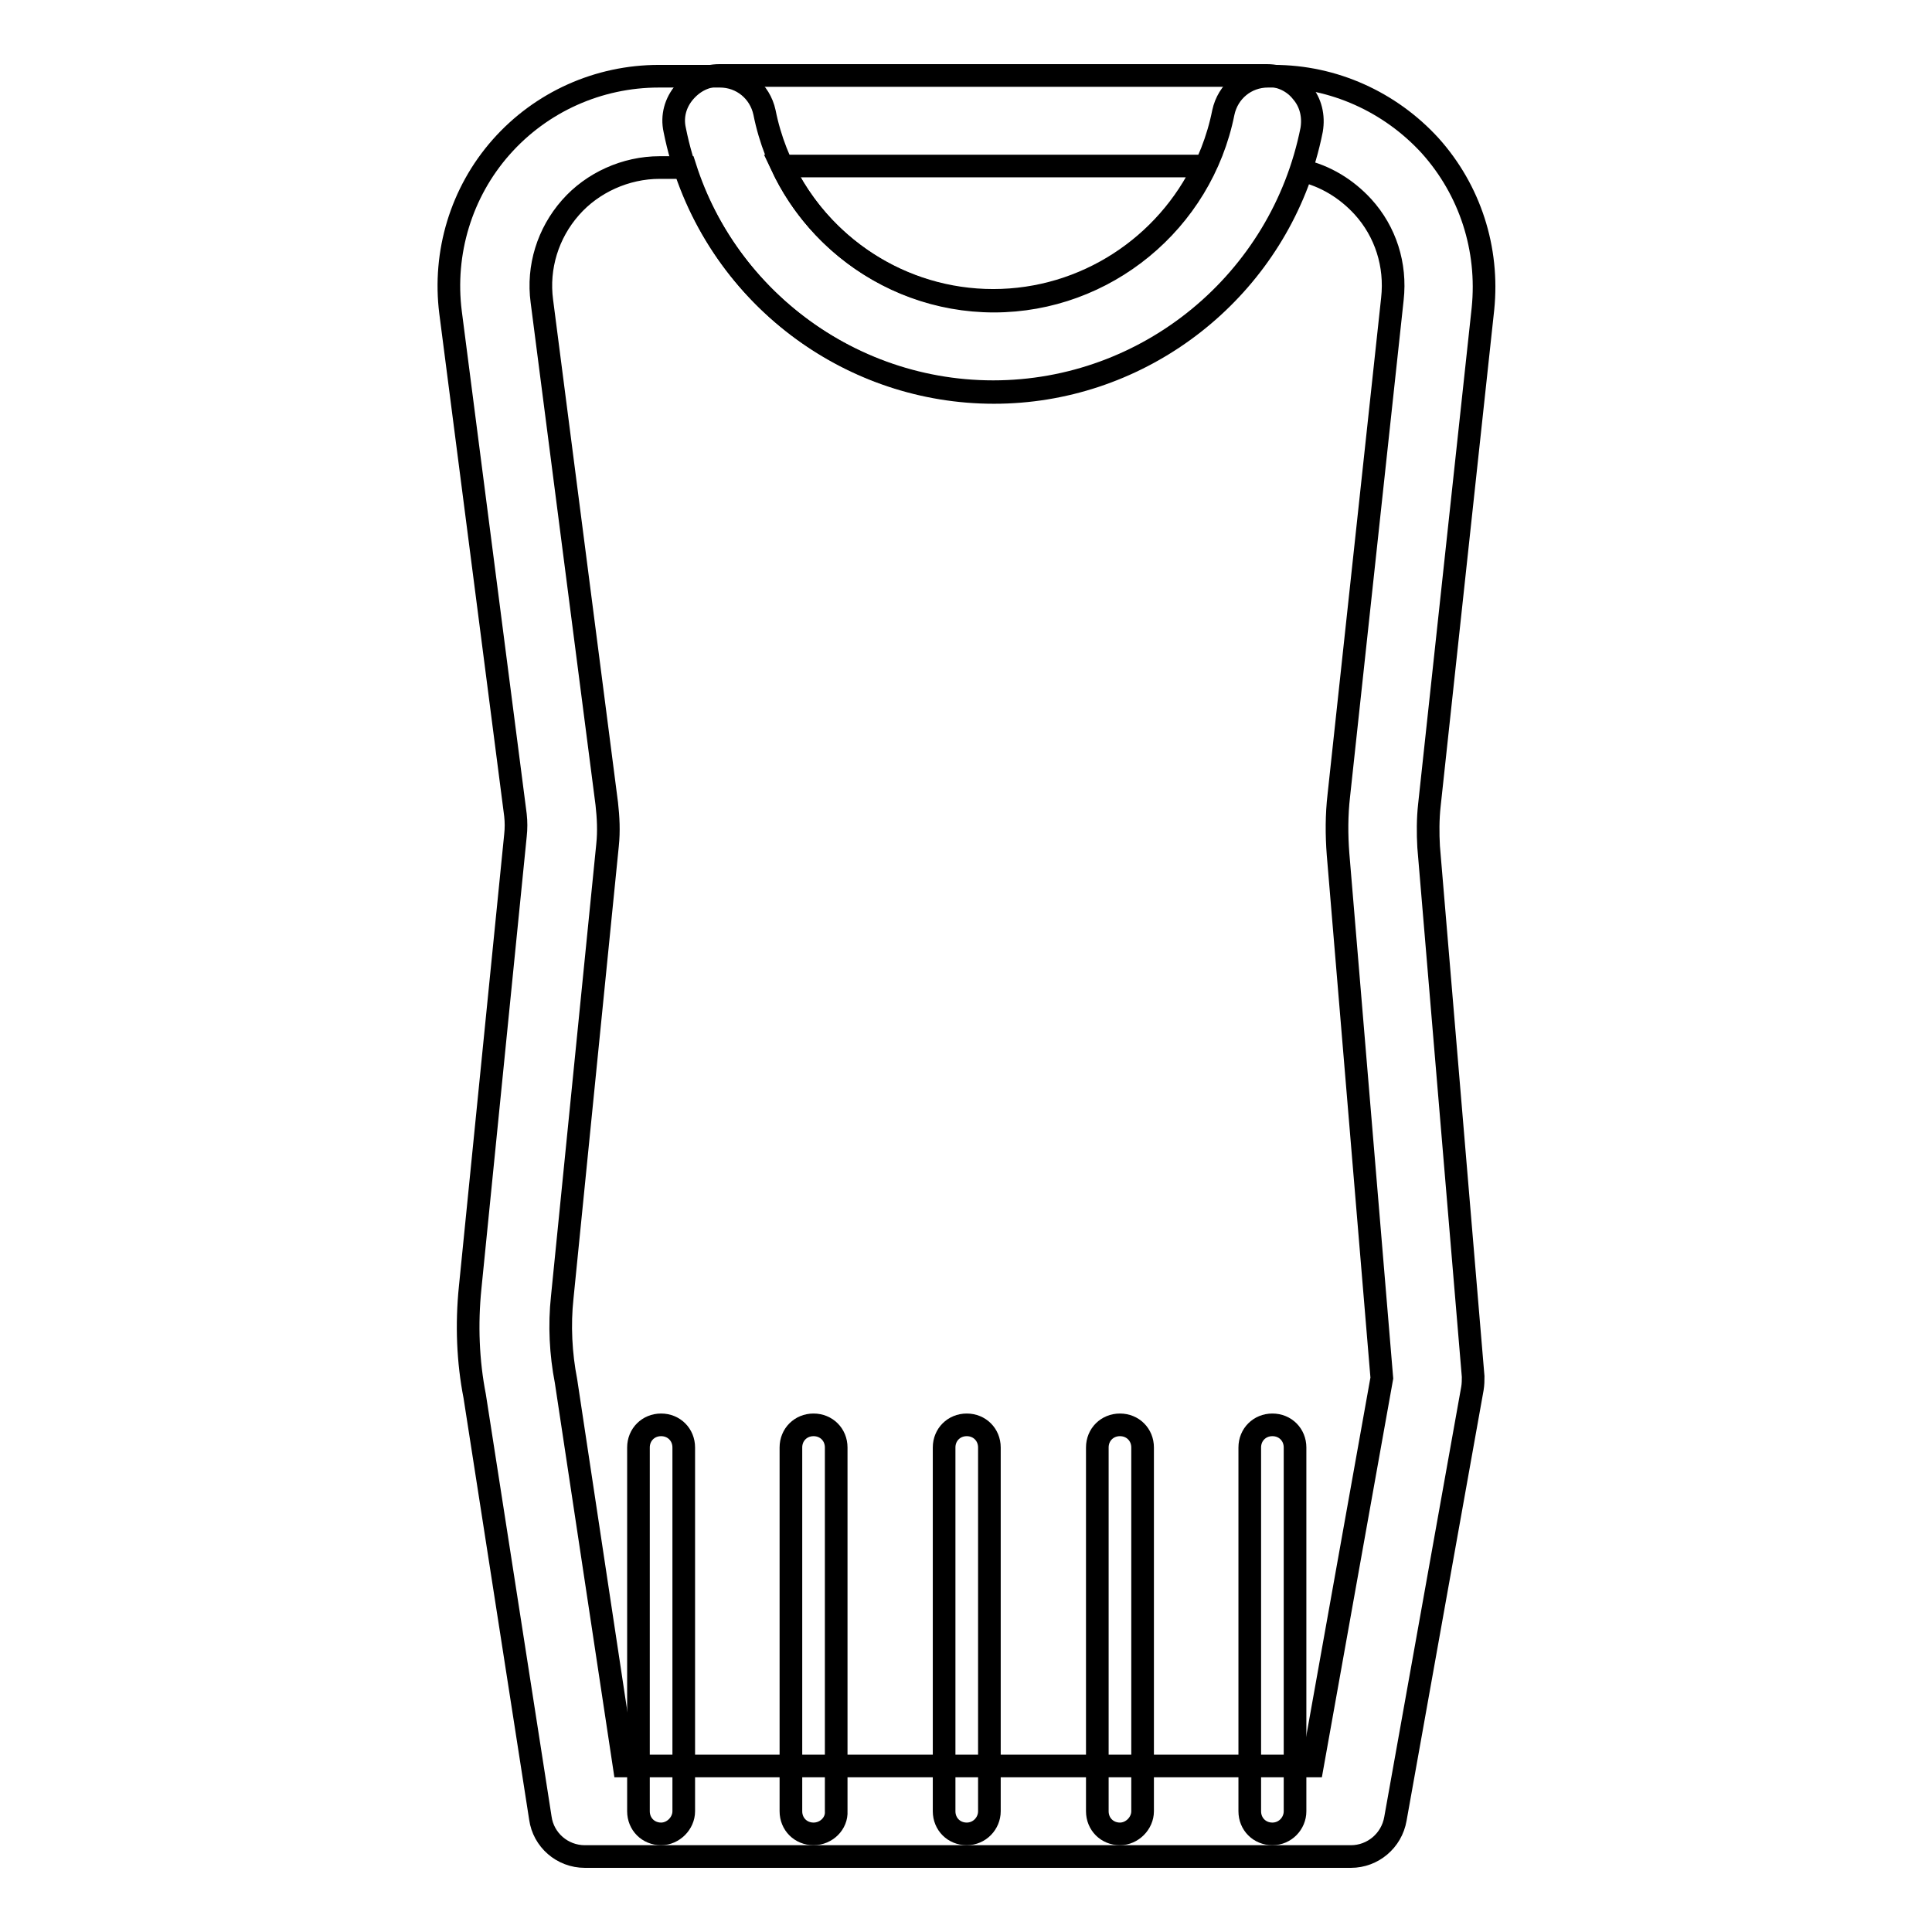 <?xml version="1.0" encoding="utf-8"?>
<!-- Svg Vector Icons : http://www.onlinewebfonts.com/icon -->
<!DOCTYPE svg PUBLIC "-//W3C//DTD SVG 1.1//EN" "http://www.w3.org/Graphics/SVG/1.1/DTD/svg11.dtd">
<svg version="1.1" xmlns="http://www.w3.org/2000/svg" xmlns:xlink="http://www.w3.org/1999/xlink" x="0px" y="0px" viewBox="0 0 256 256" enable-background="new 0 0 256 256" xml:space="preserve">
<g><g><path stroke-width="3" fill-opacity="0" stroke="#000000"  d="M179,246H77.5c-3,0-5.5-2.2-5.9-5.1L62.9,185c-0.9-4.6-1.1-9.5-0.6-14.4l6-59.9c0.1-0.9,0.1-1.8,0-2.7l-8.6-66.6c-1-7.9,1.4-15.9,6.7-21.9c5.3-6,12.9-9.4,20.9-9.4h8.1c2.9,0,5.3,2,5.9,4.8c2.9,14.5,15.7,25,30.4,25c14.7,0,27.5-10.5,30.4-25c0.6-2.8,3-4.8,5.9-4.8h0.8c7.9,0,15.4,3.4,20.7,9.2c5.3,5.9,7.8,13.7,7,21.6l-7.1,65.8c-0.2,1.8-0.2,3.7-0.1,5.5l5.9,70.2c0,0.5,0,1-0.1,1.6L184.9,241C184.4,243.9,181.9,246,179,246z M82.7,234h91.2l9.2-51.4l-5.8-69.4c-0.2-2.6-0.2-5.2,0.1-7.8l7.1-65.8c0.5-4.5-0.9-8.9-3.9-12.2c-2.2-2.4-5-4.1-8.1-4.8c-5.8,17.3-22.2,29.4-40.8,29.4c-18.8,0-35.3-12.3-40.9-29.8h-3.4c-4.5,0-8.9,2-11.8,5.3c-3,3.4-4.4,7.9-3.8,12.4l8.6,66.6c0.2,1.8,0.3,3.6,0.1,5.5l-6,59.9c-0.4,3.7-0.2,7.5,0.5,11.1L82.7,234z"/><path stroke-width="3" fill-opacity="0" stroke="#000000"  d="M131.6,51.9c-20.5,0-38.2-14.6-42.2-34.7c-0.4-1.8,0.1-3.6,1.3-5c1.2-1.4,2.8-2.2,4.6-2.2h72.6c1.8,0,3.5,0.8,4.6,2.2c1.2,1.4,1.6,3.2,1.3,5C169.8,37.3,152.1,51.9,131.6,51.9z M103.6,22c5,10.6,15.8,17.8,28,17.8c12.2,0,23-7.2,28-17.8H103.6z"/><path stroke-width="3" fill-opacity="0" stroke="#000000"  d="M87.6,243c-1.7,0-3-1.3-3-3v-48.2c0-1.7,1.3-3,3-3c1.7,0,3,1.3,3,3V240C90.6,241.6,89.2,243,87.6,243z"/><path stroke-width="3" fill-opacity="0" stroke="#000000"  d="M107.8,243c-1.7,0-3-1.3-3-3v-48.2c0-1.7,1.3-3,3-3s3,1.3,3,3V240C110.9,241.6,109.5,243,107.8,243z"/><path stroke-width="3" fill-opacity="0" stroke="#000000"  d="M128.1,243c-1.7,0-3-1.3-3-3v-48.2c0-1.7,1.3-3,3-3c1.7,0,3,1.3,3,3V240C131.1,241.6,129.8,243,128.1,243z"/><path stroke-width="3" fill-opacity="0" stroke="#000000"  d="M148.4,243c-1.7,0-3-1.3-3-3v-48.2c0-1.7,1.3-3,3-3c1.7,0,3,1.3,3,3V240C151.4,241.6,150,243,148.4,243z"/><path stroke-width="3" fill-opacity="0" stroke="#000000"  d="M168.6,243c-1.7,0-3-1.3-3-3v-48.2c0-1.7,1.3-3,3-3s3,1.3,3,3V240C171.6,241.6,170.3,243,168.6,243z"/></g></g>
</svg>